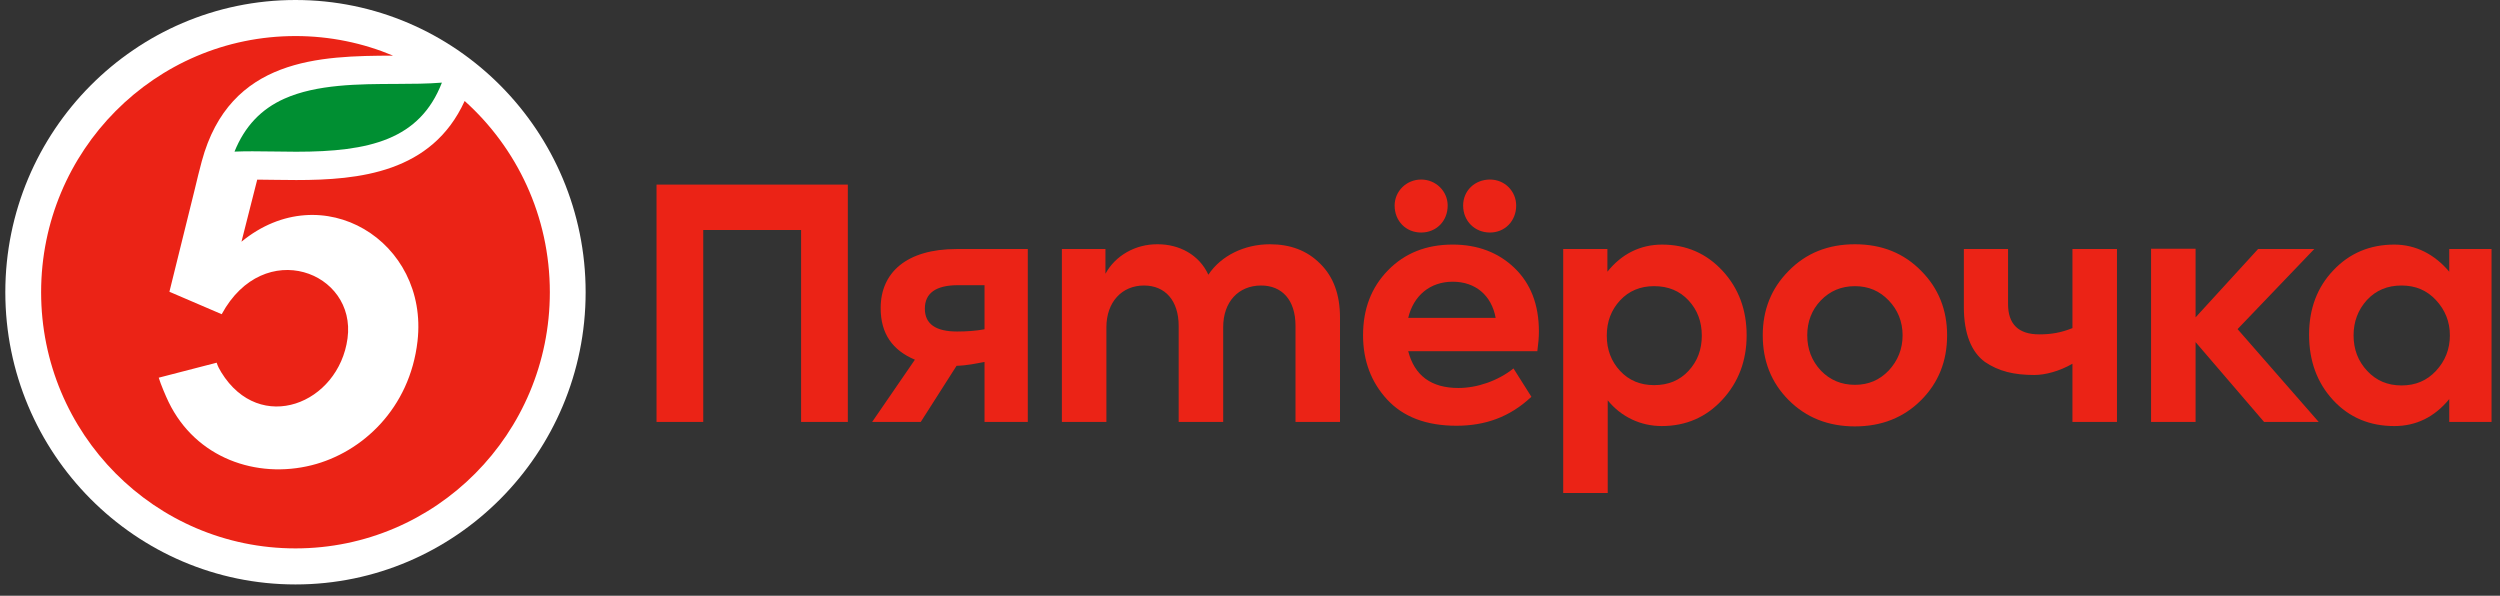 <svg width="235" height="56" viewBox="0 0 235 56" fill="none" xmlns="http://www.w3.org/2000/svg">
<rect x="0" y="0" width="235" height="56" fill="#333333" stroke="none"/>
<g clip-path="url(#clip0_14848_10)">
<path fill-rule="evenodd" clip-rule="evenodd" d="M61.713 39.663V17.354H79.696V39.663H75.303V21.618H66.105V39.663H61.713ZM92.545 26.808H90.052C87.975 26.808 86.936 27.554 86.936 29.015C86.936 30.447 87.947 31.162 89.965 31.162C90.855 31.162 91.715 31.103 92.545 30.954V26.808ZM96.612 23.408V39.662H92.545V34.022C91.758 34.167 90.924 34.357 89.916 34.386L86.551 39.662H81.981L86 33.812C83.892 32.918 82.782 31.372 82.782 28.956C82.782 25.645 85.185 23.408 89.934 23.408H96.612V23.408ZM124.091 24.78C125.337 26.003 125.96 27.673 125.96 29.85V39.662H121.777V30.625C121.777 28.151 120.471 26.838 118.541 26.838C116.433 26.838 114.98 28.359 114.98 30.745V39.663H110.796V30.657C110.796 28.24 109.52 26.838 107.532 26.838C105.485 26.838 104.001 28.359 104.001 30.776V39.663H99.817V23.408H103.912V25.734C104.832 24.035 106.73 22.932 108.837 22.961C110.855 22.961 112.725 23.946 113.586 25.824C114.773 24.035 116.968 22.961 119.372 22.961C121.302 22.961 122.874 23.556 124.091 24.781V24.78ZM158.723 34.86C159.554 33.965 159.97 32.863 159.97 31.551C159.97 30.238 159.554 29.135 158.723 28.239C157.893 27.346 156.824 26.898 155.489 26.898C154.184 26.898 153.114 27.346 152.285 28.239C151.453 29.135 151.037 30.238 151.037 31.551C151.037 32.863 151.454 33.966 152.285 34.861C153.115 35.756 154.184 36.203 155.489 36.203C156.824 36.203 157.893 35.756 158.723 34.861V34.86ZM161.929 25.466C163.442 27.106 164.184 29.135 164.184 31.521C164.184 33.907 163.413 35.935 161.899 37.576C160.386 39.215 158.487 40.049 156.2 40.049C154.214 40.049 152.379 39.177 151.126 37.632V46.344H146.942V23.408H151.096V25.541C152.425 23.875 154.184 22.992 156.23 22.992C158.516 22.992 160.415 23.826 161.929 25.466ZM174.363 36.174C175.639 36.174 176.678 35.726 177.537 34.831C178.399 33.907 178.844 32.803 178.844 31.521C178.844 30.238 178.399 29.135 177.538 28.24C176.678 27.346 175.639 26.899 174.363 26.899C173.087 26.899 172.019 27.346 171.158 28.24C170.298 29.135 169.882 30.239 169.882 31.521C169.882 32.803 170.298 33.907 171.158 34.831C172.019 35.726 173.087 36.173 174.363 36.173V36.174ZM168.131 25.466C169.764 23.795 171.841 22.961 174.363 22.961C176.885 22.961 178.962 23.795 180.595 25.466C182.226 27.106 183.028 29.135 183.028 31.521C183.028 33.936 182.226 35.965 180.595 37.605C178.962 39.244 176.885 40.081 174.363 40.081C171.841 40.081 169.764 39.244 168.131 37.605C166.499 35.965 165.698 33.937 165.698 31.521C165.698 29.135 166.499 27.106 168.131 25.466V25.466ZM194.809 23.408H198.995V39.663H194.809V34.192C193.585 34.895 192.258 35.249 191.218 35.249C189.291 35.249 187.866 34.89 186.589 34.026C185.315 33.102 184.602 31.372 184.602 28.866V23.408H188.756V28.568C188.756 30.477 189.735 31.431 191.694 31.431C192.792 31.431 193.728 31.277 194.81 30.842V23.408H194.809ZM212.824 39.663L206.384 32.157V39.663H202.2V23.384H206.384V29.833L212.26 23.408H217.542L210.331 30.937L217.958 39.663H212.824Z" fill="#EB2316"/>
<path fill-rule="evenodd" clip-rule="evenodd" d="M228.982 28.21C228.122 27.285 227.053 26.838 225.747 26.838C224.413 26.838 223.343 27.285 222.483 28.21C221.652 29.135 221.236 30.238 221.236 31.52C221.236 32.832 221.652 33.936 222.513 34.861C223.373 35.785 224.441 36.232 225.747 36.232C227.053 36.232 228.122 35.785 228.982 34.861C229.842 33.936 230.288 32.832 230.288 31.52C230.288 30.238 229.842 29.135 228.982 28.21ZM230.229 23.408H234.205V39.662H230.229V37.515C228.839 39.209 227.113 40.05 225.065 40.05C222.75 40.05 220.821 39.245 219.307 37.605C217.794 35.965 217.053 33.907 217.053 31.461C217.053 29.015 217.825 26.987 219.337 25.407C220.852 23.797 222.78 22.991 225.065 22.991C227.083 22.991 228.863 23.913 230.229 25.54V23.408V23.408ZM137.535 19.322C137.535 17.921 138.633 16.877 140.057 16.877C141.451 16.877 142.521 17.981 142.521 19.322C142.521 20.784 141.451 21.858 140.057 21.858C138.633 21.858 137.535 20.784 137.535 19.322V19.322ZM132.372 29.881H140.592C140.206 27.762 138.692 26.481 136.556 26.481C134.448 26.481 132.876 27.762 132.372 29.88V29.881ZM133.588 16.877C134.983 16.877 136.081 17.981 136.081 19.322C136.081 20.784 135.013 21.858 133.588 21.858C132.163 21.858 131.095 20.784 131.095 19.322C131.095 17.981 132.193 16.877 133.588 16.877ZM144.508 33.012H132.372C132.965 35.308 134.538 36.471 137.09 36.471C138.84 36.471 140.79 35.812 142.268 34.634L143.952 37.297C141.91 39.219 139.583 40.02 136.912 40.02C134.062 40.02 131.896 39.186 130.383 37.546C128.87 35.905 128.127 33.876 128.127 31.521C128.127 29.045 128.899 27.018 130.472 25.408C132.045 23.797 134.063 22.99 136.556 22.99C138.901 22.99 140.858 23.736 142.371 25.198C143.885 26.66 144.657 28.628 144.657 31.162C144.657 31.729 144.599 32.356 144.508 33.012" fill="#EB2316"/>
<path fill-rule="evenodd" clip-rule="evenodd" d="M27.775 0C12.735 0 0.5 12.322 0.5 27.469C0.5 42.616 12.735 54.938 27.775 54.938C42.813 54.938 55.05 42.616 55.05 27.469C55.05 12.322 42.813 0 27.775 0Z" fill="white"/>
<path fill-rule="evenodd" clip-rule="evenodd" d="M41.539 7.767C39.458 13.144 34.718 14.263 27.854 14.263C27.117 14.263 26.387 14.251 25.683 14.24C25.002 14.231 24.358 14.221 23.726 14.221C23.166 14.221 22.6 14.228 22.043 14.252C23.005 11.874 24.539 10.259 26.724 9.279C29.77 7.914 33.729 7.9 37.223 7.889C38.745 7.883 40.202 7.877 41.539 7.767" fill="#008F32"/>
<path fill-rule="evenodd" clip-rule="evenodd" d="M43.678 9.492C40.599 16.247 33.736 16.924 27.854 16.924C26.562 16.924 25.325 16.892 24.179 16.885L22.698 22.721C30.285 16.491 40.319 22.667 39.247 32.068C38.524 38.4 34.042 42.54 29.3 43.73C24.135 45.028 18.413 43.086 15.847 37.785C15.574 37.225 15.101 36.102 14.92 35.503L20.367 34.093C20.463 34.41 20.626 34.715 20.798 34.994C24.444 40.917 31.834 37.955 32.668 31.81C33.517 25.559 24.808 22.23 20.839 29.535L16.009 27.462L15.925 27.425L18.255 18.006C18.399 17.337 18.883 15.466 18.966 15.16C21.599 5.409 30.117 5.255 36.95 5.229C34.124 4.045 31.027 3.389 27.775 3.389C14.569 3.389 3.865 14.169 3.865 27.469C3.865 40.769 14.569 51.549 27.775 51.549C40.981 51.549 51.685 40.769 51.685 27.469C51.685 20.32 48.589 13.902 43.678 9.492" fill="#EB2316"/>
</g>
<defs>
<clipPath id="clip0_14848_10">
<rect width="234" height="56" fill="white" transform="translate(0.5)"/>
</clipPath>
</defs>
</svg>
